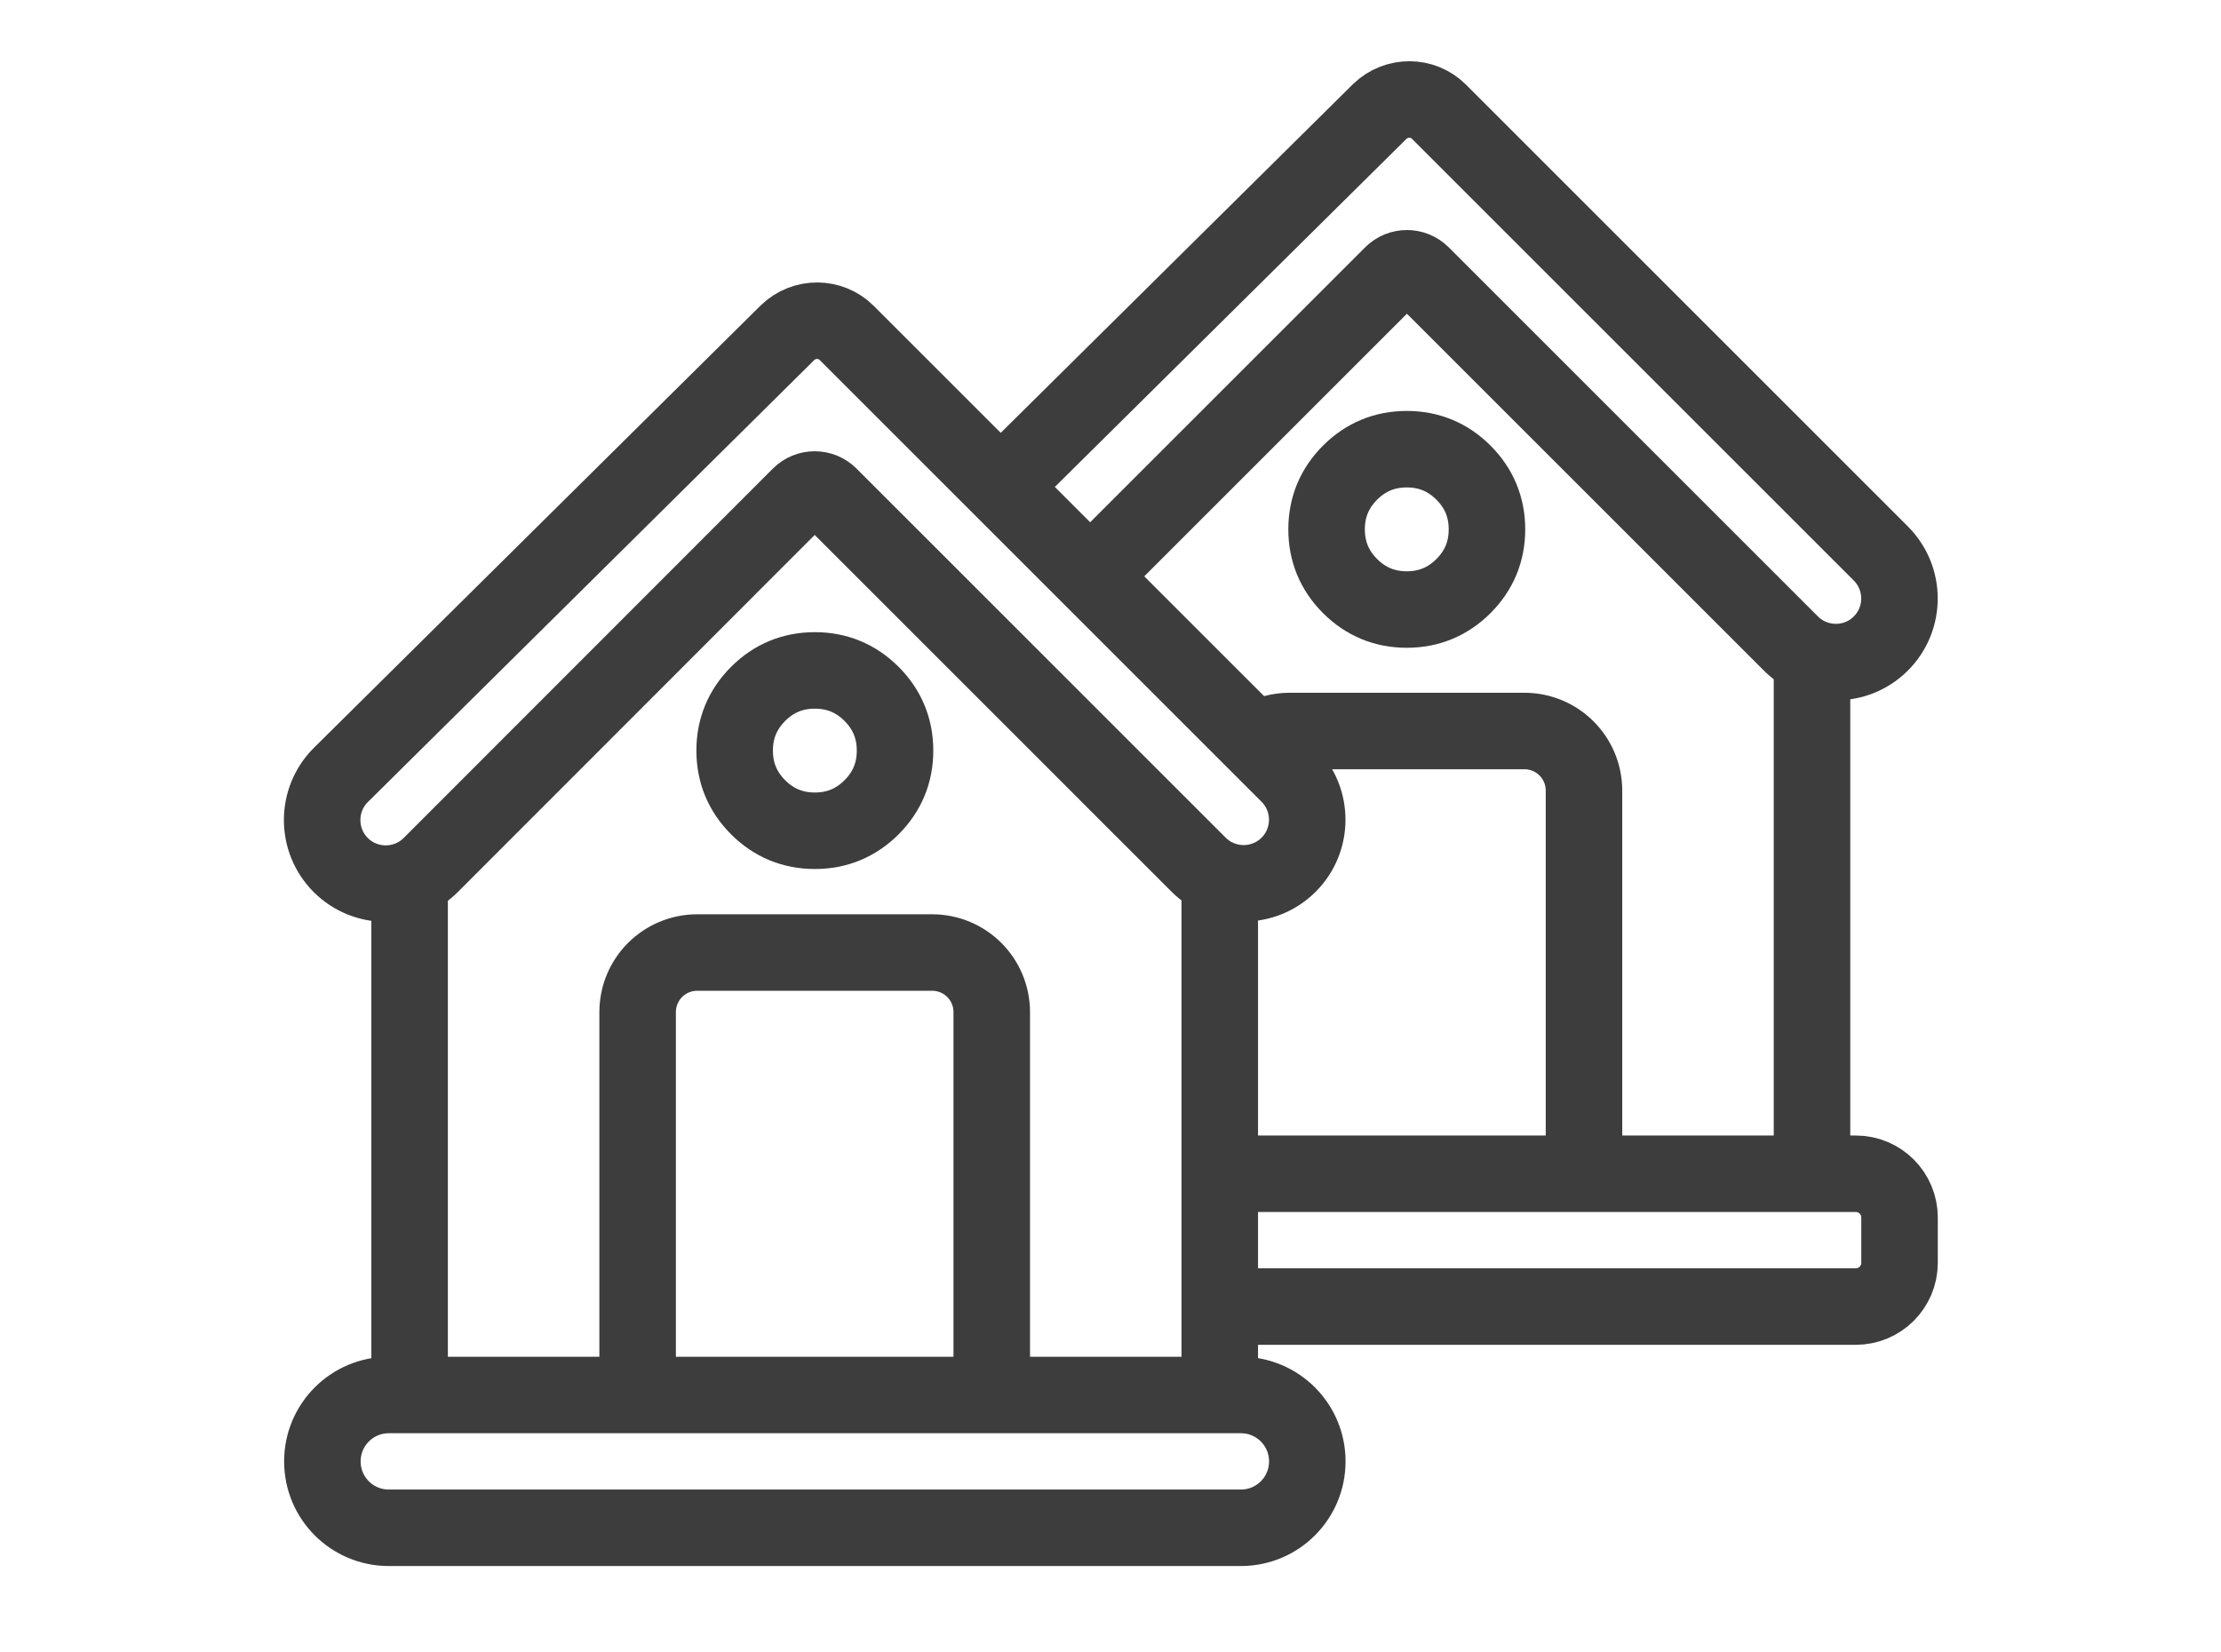 <?xml version="1.0" standalone="no"?>
<!DOCTYPE svg PUBLIC "-//W3C//DTD SVG 1.0//EN" "http://www.w3.org/TR/2001/REC-SVG-20010904/DTD/svg10.dtd">
<svg xmlns="http://www.w3.org/2000/svg" xmlns:xlink="http://www.w3.org/1999/xlink" id="body_1" width="82" height="61">

<g transform="matrix(1.13 0 0 1.13 6.004 -0)">
	<g>
        <path d="M5.82 25.33C 5.01 26.14 5.01 27.46 5.82 28.27C 6.63 29.08 7.95 29.08 8.76 28.27L8.76 28.27L20.82 16.2C 21.09 15.93 21.52 15.93 21.79 16.2L21.79 16.2L33.85 28.26C 34.66 29.07 35.98 29.07 36.79 28.26C 37.6 27.45 37.6 26.13 36.79 25.32L36.79 25.32L22.35 10.88C 21.82 10.35 20.96 10.35 20.42 10.87L20.42 10.87L5.82 25.33z" stroke="#3D3D3E" stroke-width="2.5" fill="none" />
        <path d="M34.54 45.59L34.54 28.99" stroke="#3D3D3E" stroke-width="2.5" fill="none" />
        <path d="M8.07 28.99L8.07 45.59" stroke="#3D3D3E" stroke-width="2.5" fill="none" />
        <path d="M23.93 24.53C 23.93 25.253 23.674 25.871 23.163 26.383C 22.651 26.894 22.033 27.15 21.31 27.15C 20.587 27.15 19.969 26.894 19.457 26.383C 18.946 25.871 18.69 25.253 18.69 24.53C 18.69 23.807 18.946 23.189 19.457 22.677C 19.969 22.166 20.587 21.91 21.31 21.91C 22.033 21.91 22.651 22.166 23.163 22.677C 23.674 23.189 23.93 23.807 23.93 24.53C 23.93 24.56 23.929 24.591 23.928 24.621" stroke="#3D3D3E" stroke-width="2.5" fill="none" />
        <path d="M15.52 45.59L15.52 33.08C 15.52 32 16.39 31.13 17.47 31.13L17.47 31.13L25.14 31.13C 26.22 31.13 27.09 32 27.09 33.08L27.09 33.08L27.09 45.59" stroke="#3D3D3E" stroke-width="2.5" fill="none" />
        <path d="M35.23 49.93L7.39 49.93C 6.19 49.93 5.22 48.96 5.22 47.76C 5.22 46.56 6.19 45.59 7.39 45.59L7.39 45.59L35.23 45.59C 36.43 45.59 37.4 46.56 37.4 47.76C 37.4 48.96 36.43 49.93 35.23 49.93z" stroke="#3D3D3E" stroke-width="2.5" fill="none" />
        <path d="M34.67 38.36L55.32 38.36C 56.11 38.36 56.75 39 56.75 39.79L56.75 39.79L56.75 41.27C 56.75 42.06 56.11 42.7 55.32 42.7L55.32 42.7L34.67 42.7" stroke="#3D3D3E" stroke-width="2.5" fill="none" />
        <path d="M30.49 18.65L40.17 8.97C 40.44 8.7 40.87 8.7 41.14 8.97L41.14 8.97L53.2 21.03C 54.01 21.84 55.33 21.84 56.14 21.03C 56.95 20.22 56.95 18.9 56.14 18.09L56.14 18.09L41.7 3.65C 41.17 3.12 40.31 3.12 39.77 3.64L39.77 3.64L27.56 15.73" stroke="#3D3D3E" stroke-width="2.5" fill="none" />
        <path d="M53.89 38.36L53.89 21.76" stroke="#3D3D3E" stroke-width="2.5" fill="none" />
        <path d="M43.27 17.3C 43.27 18.023 43.014 18.641 42.503 19.153C 41.991 19.664 41.373 19.92 40.65 19.92C 39.927 19.92 39.309 19.664 38.797 19.153C 38.286 18.641 38.03 18.023 38.03 17.3C 38.03 16.577 38.286 15.959 38.797 15.447C 39.309 14.936 39.927 14.68 40.65 14.68C 41.373 14.68 41.991 14.936 42.503 15.447C 43.014 15.959 43.27 16.577 43.27 17.3C 43.27 17.33 43.269 17.361 43.268 17.391" stroke="#3D3D3E" stroke-width="2.5" fill="none" />
        <path d="M35.87 24.14C 36.15 23.98 36.48 23.89 36.82 23.89L36.82 23.89L44.49 23.89C 45.57 23.89 46.44 24.76 46.44 25.84L46.44 25.84L46.44 38.35" stroke="#3D3D3E" stroke-width="2.5" fill="none" />
	</g>
</g>
</svg>